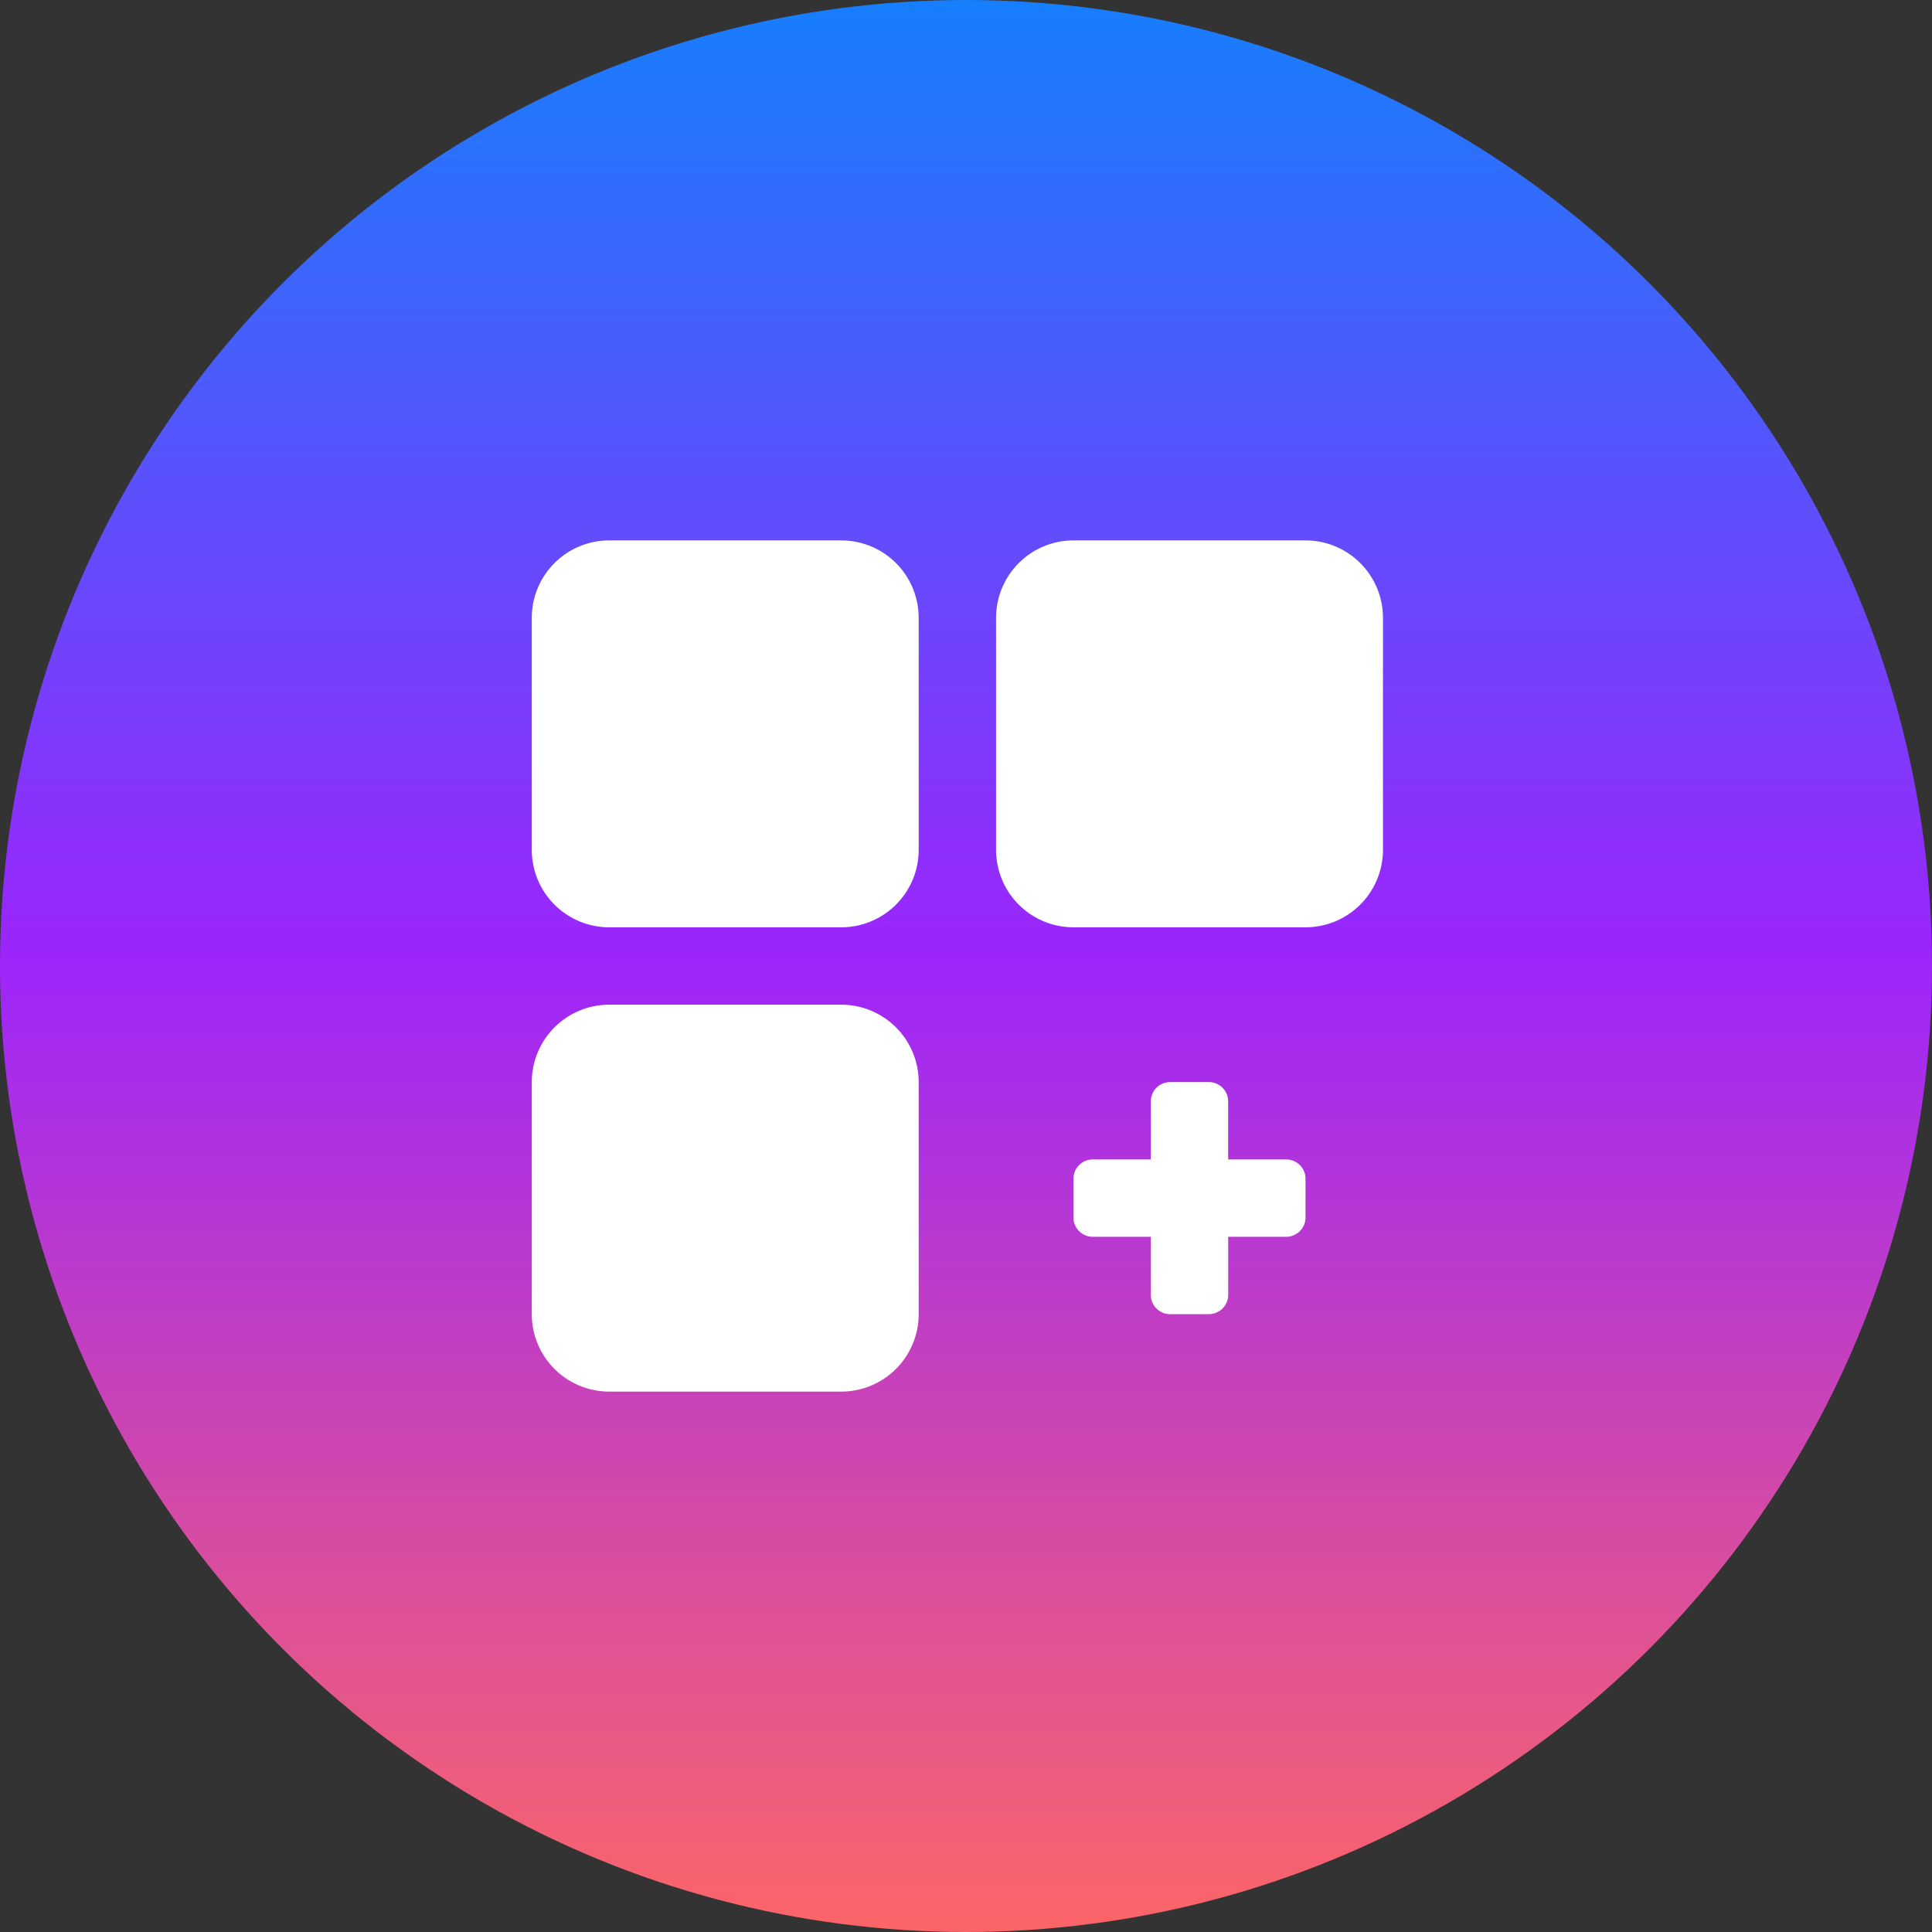 <?xml version="1.0" encoding="utf-8"?>
<svg xmlns="http://www.w3.org/2000/svg" xmlns:xlink="http://www.w3.org/1999/xlink" width="112" height="112" viewBox="0 0 112 112">
  <rect x="0" y="0" width="112" height="112" fill="#333333" stroke="none"/>
  <defs>
    <linearGradient id="a" x1="0.5" x2="0.5" y2="1" gradientUnits="objectBoundingBox">
      <stop offset="0" stop-color="#157ffc"/>
      <stop offset="0.493" stop-color="#9c25fc"/>
      <stop offset="1" stop-color="#fd6666"/>
    </linearGradient>
  </defs>
  <g transform="translate(-450 -33431)">
    <circle cx="56" cy="56" r="56" transform="translate(450 33431)" fill="url(#a)"/>
    <g transform="translate(480.828 33462.328)">
      <g transform="translate(0 0)">
        <path d="M17.943,0H4.486A4.49,4.49,0,0,0,0,4.486V17.943a4.49,4.49,0,0,0,4.486,4.486H17.943a4.49,4.49,0,0,0,4.486-4.486V4.486A4.49,4.49,0,0,0,17.943,0Z" transform="translate(0 0)" fill="#fff"/>
        <path d="M273.943,0H260.486A4.49,4.49,0,0,0,256,4.486V17.943a4.49,4.49,0,0,0,4.486,4.486h13.457a4.49,4.49,0,0,0,4.486-4.486V4.486A4.49,4.49,0,0,0,273.943,0Z" transform="translate(-229.085 0)" fill="#fff"/>
        <path d="M17.943,256H4.486A4.49,4.49,0,0,0,0,260.486v13.457a4.49,4.49,0,0,0,4.486,4.486H17.943a4.49,4.49,0,0,0,4.486-4.486V260.486A4.49,4.49,0,0,0,17.943,256Z" transform="translate(0 -229.085)" fill="#fff"/>
        <path d="M311,303.152h-3.364v-3.364a1.121,1.121,0,0,0-1.121-1.121h-2.243a1.121,1.121,0,0,0-1.121,1.121v3.364h-3.364a1.121,1.121,0,0,0-1.121,1.121v2.243a1.121,1.121,0,0,0,1.121,1.121h3.364V311a1.121,1.121,0,0,0,1.121,1.121h2.243A1.121,1.121,0,0,0,307.638,311v-3.364H311a1.121,1.121,0,0,0,1.121-1.121v-2.243A1.121,1.121,0,0,0,311,303.152Z" transform="translate(-267.266 -267.266)" fill="#fff"/>
      </g>
    </g>
  </g>
</svg>